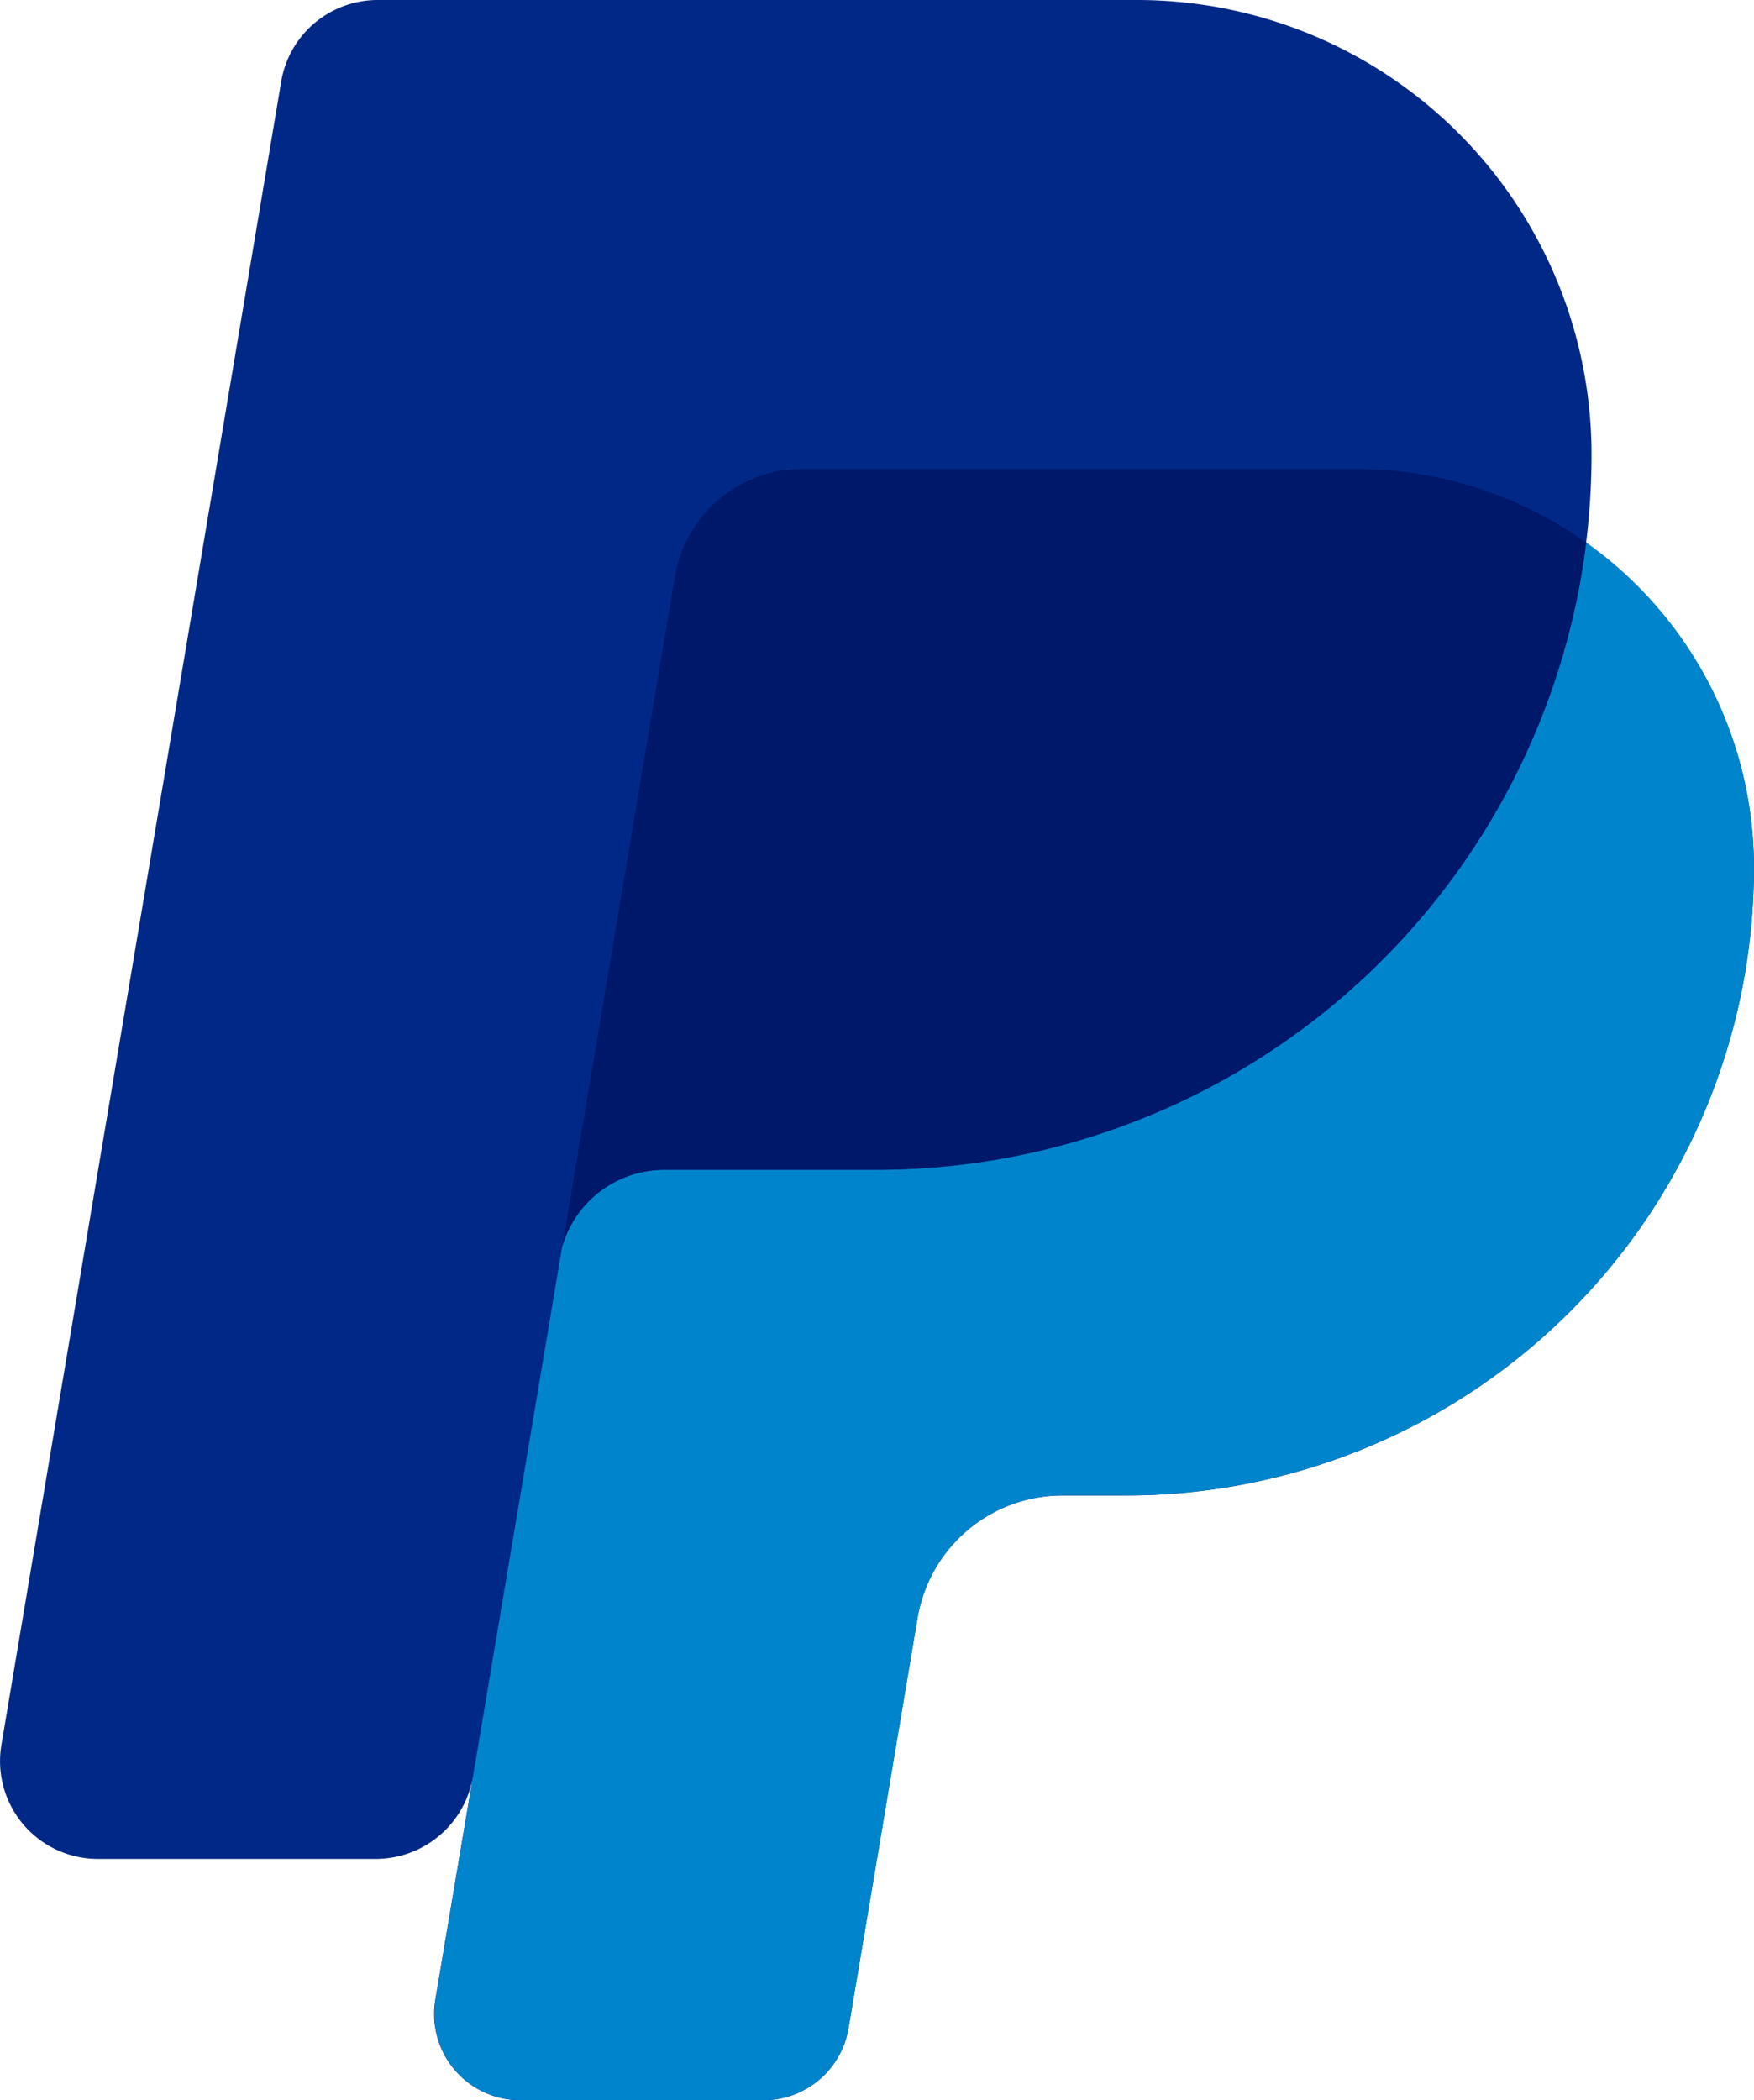 <svg xmlns="http://www.w3.org/2000/svg" width="46.77" height="56" viewBox="0 0 46.77 56">
  <g id="paypal_1_" data-name="paypal(1)" transform="translate(-42.193)">
    <path id="Path_689" data-name="Path 689" d="M84.487,14.468a19.24,19.24,0,0,0,.144-2.351A12.117,12.117,0,0,0,72.514,0H52.264a2.609,2.609,0,0,0-2.573,2.176L42.23,46.525A2.609,2.609,0,0,0,44.8,49.566h7.406A2.629,2.629,0,0,0,54.8,47.391l.035-.206h0L53.8,53.319A2.3,2.3,0,0,0,56.072,56h6.479a2.3,2.3,0,0,0,2.267-1.918l1.841-10.94a3.916,3.916,0,0,1,3.862-3.267h1.7a16.74,16.74,0,0,0,16.74-16.74A10.617,10.617,0,0,0,84.487,14.468Z" fill="#002987"/>
    <path id="Path_690" data-name="Path 690" d="M178.77,132.28A19.078,19.078,0,0,1,159.839,149h-5.651a2.834,2.834,0,0,0-2.722,2.051l-3.378,20.076a2.3,2.3,0,0,0,2.267,2.681h6.479a2.3,2.3,0,0,0,2.267-1.918l1.841-10.94a3.916,3.916,0,0,1,3.862-3.267h1.7a16.74,16.74,0,0,0,16.74-16.74h0A10.617,10.617,0,0,0,178.77,132.28Z" transform="translate(-94.283 -117.812)" fill="#0085cc"/>
    <path id="Path_691" data-name="Path 691" d="M181.956,132.994h5.651a19.078,19.078,0,0,0,18.931-16.724,10.582,10.582,0,0,0-6.157-1.966H185.632a3.439,3.439,0,0,0-3.392,2.869l-3.007,17.873A2.834,2.834,0,0,1,181.956,132.994Z" transform="translate(-122.051 -101.801)" fill="#00186a"/>
  </g>
</svg>
